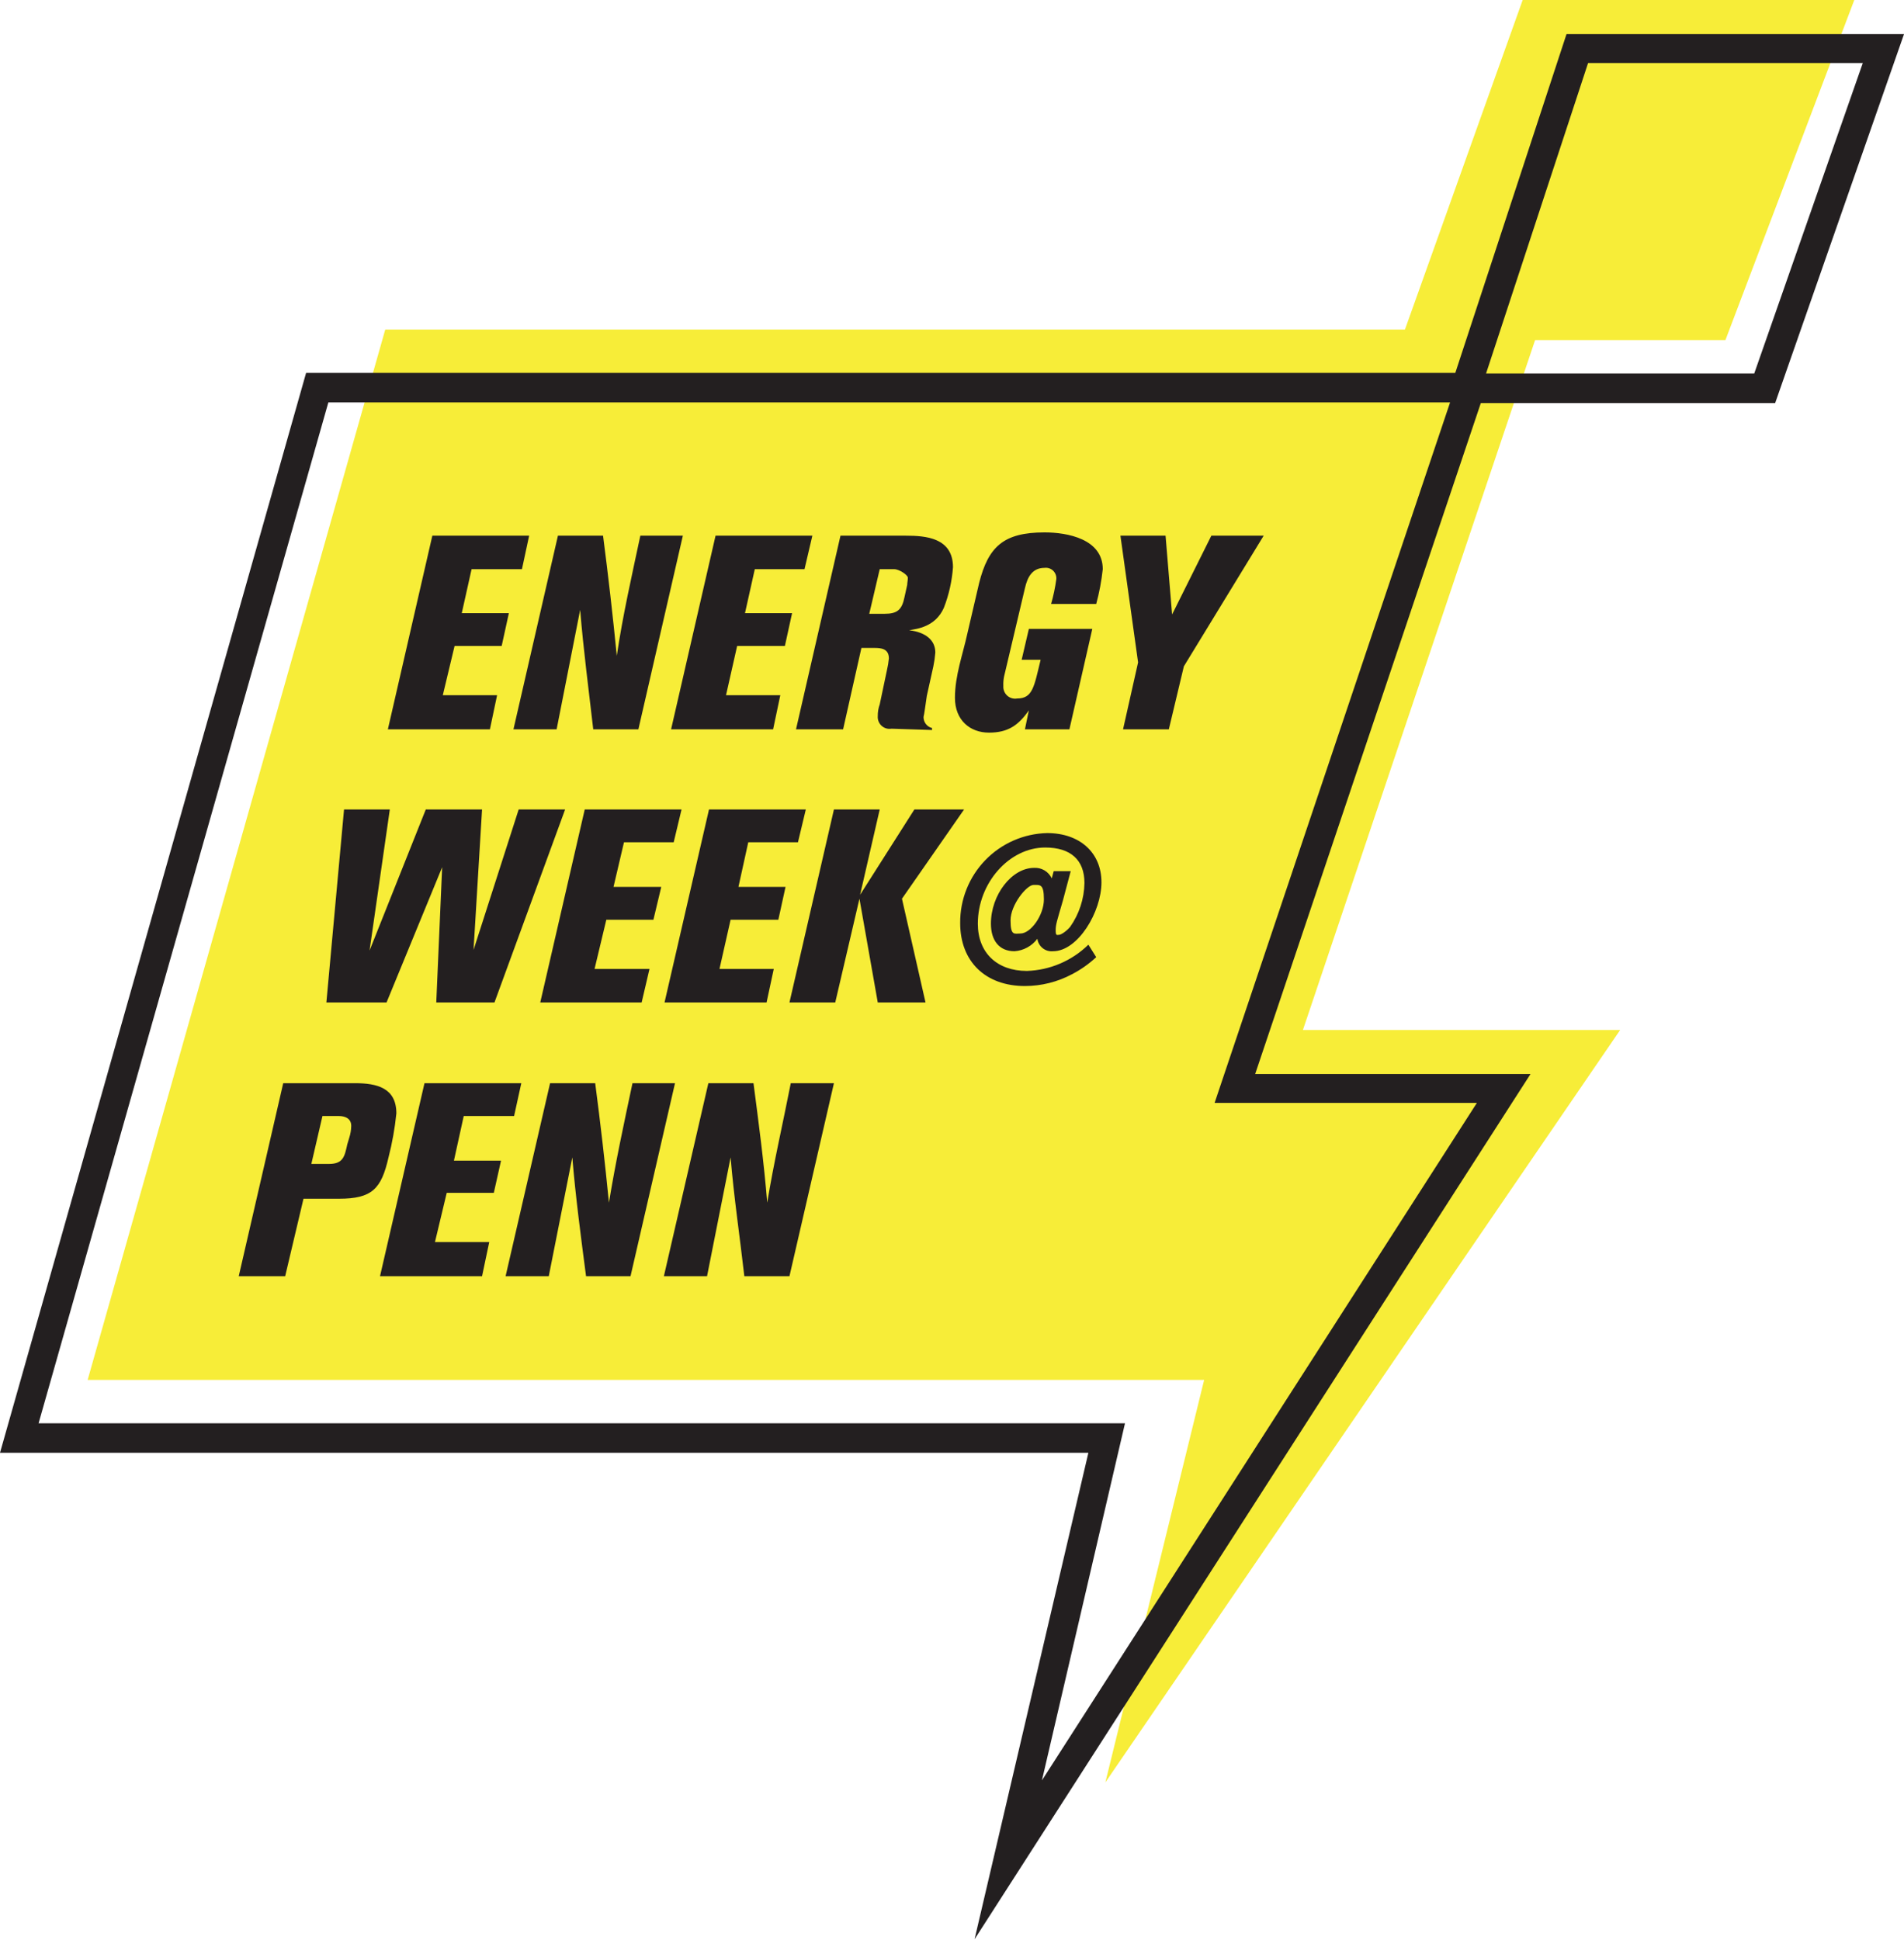 <?xml version="1.0" encoding="UTF-8"?>
<svg width="320px" height="326px" viewBox="0 0 320 326" version="1.1" xmlns="http://www.w3.org/2000/svg" xmlns:xlink="http://www.w3.org/1999/xlink">
    <title>penn-energy-logo</title>
    <g id="Page-1" stroke="none" stroke-width="1" fill="none" fill-rule="evenodd">
        <g id="penn-energy-logo" fill-rule="nonzero">
            <polygon id="Path" fill="#F7ED38" points="289.99 57.147 311.645 0 255.912 0 236.125 55.381 64.747 55.381 14.73 231.896 202.377 231.896 185.778 299.523 272.291 173.094 218.976 173.094 258.001 57.147"></polygon>
            <polygon id="Path" fill="#231F20" points="87.722 95.649 79.258 95.649 77.609 103.04 85.524 103.04 84.315 108.556 76.4 108.556 74.421 116.83 83.545 116.83 82.336 122.567 65.187 122.567 72.662 90.022 88.932 90.022"></polygon>
            <path d="M107.29,122.567 L99.705,122.567 C98.935,115.838 98.056,109.218 97.506,102.489 L93.549,122.567 L86.293,122.567 L93.769,90.022 L101.354,90.022 C102.233,96.789 103.002,103.518 103.662,110.211 C104.651,103.482 106.19,96.752 107.619,90.022 L114.765,90.022 L107.29,122.567 Z" id="Path" fill="#231F20"></path>
            <polygon id="Path" fill="#231F20" points="135.211 95.649 126.857 95.649 125.208 103.04 133.123 103.04 131.914 108.556 123.889 108.556 122.02 116.83 131.144 116.83 129.935 122.567 112.786 122.567 120.261 90.022 136.531 90.022"></polygon>
            <path d="M152.25,90.022 C155.548,90.022 160.165,90.353 160.165,95.318 C159.997,97.662 159.479,99.968 158.626,102.158 C157.197,105.357 154.119,105.688 152.8,105.909 C155.548,106.24 157.197,107.563 157.197,109.66 C157.135,110.438 157.025,111.212 156.867,111.976 L155.768,116.941 C155.548,118.375 155.328,120.14 155.218,120.471 C155.206,120.901 155.342,121.321 155.602,121.663 C155.862,122.004 156.231,122.246 156.647,122.346 L156.647,122.677 L149.832,122.457 C149.536,122.508 149.233,122.491 148.945,122.407 C148.657,122.323 148.392,122.174 148.17,121.972 C147.947,121.77 147.773,121.52 147.662,121.241 C147.55,120.962 147.502,120.661 147.523,120.361 C147.511,119.684 147.623,119.011 147.853,118.375 L149.062,112.638 C149.217,111.985 149.327,111.321 149.392,110.652 C149.392,108.998 148.073,108.887 146.974,108.887 L144.775,108.887 L141.697,122.567 L133.782,122.567 L141.257,90.022 L152.25,90.022 Z M146.094,103.151 L148.622,103.151 C150.821,103.151 151.591,102.489 152.03,100.282 L152.47,98.296 C152.47,97.966 152.58,97.524 152.58,97.083 C152.58,96.642 151.151,95.649 150.271,95.649 L147.853,95.649 L146.094,103.151 Z" id="Shape" fill="#231F20"></path>
            <path d="M176.654,101.496 C177.051,100.122 177.345,98.721 177.534,97.303 C177.552,97.043 177.513,96.781 177.418,96.538 C177.323,96.294 177.176,96.075 176.987,95.895 C176.798,95.716 176.571,95.581 176.323,95.5 C176.076,95.419 175.813,95.395 175.555,95.428 C173.576,95.428 172.697,96.862 172.257,98.848 L168.739,113.741 C168.644,114.25 168.607,114.769 168.63,115.286 C168.609,115.586 168.656,115.887 168.768,116.166 C168.88,116.446 169.053,116.695 169.276,116.897 C169.498,117.099 169.763,117.248 170.051,117.332 C170.339,117.416 170.642,117.433 170.938,117.382 C173.576,117.382 173.796,115.396 174.895,110.873 L171.707,110.873 L172.917,105.688 L183.58,105.688 L179.732,122.567 L172.257,122.567 L172.917,119.368 C171.158,121.905 169.399,123.119 166.211,123.119 C163.023,123.119 160.495,121.023 160.495,117.272 C160.495,113.521 161.814,109.99 162.583,106.46 L164.562,97.966 C166.101,91.898 168.63,89.471 175.555,89.471 C179.402,89.471 185.339,90.574 185.339,95.649 C185.126,97.624 184.758,99.579 184.239,101.496 L176.654,101.496 Z" id="Path" fill="#231F20"></path>
            <polygon id="Path" fill="#231F20" points="198.97 111.976 196.441 122.567 188.746 122.567 191.275 111.314 188.307 90.022 195.892 90.022 196.991 103.261 203.587 90.022 212.381 90.022"></polygon>
            <polygon id="Path" fill="#231F20" points="83.106 168.461 73.322 168.461 74.311 145.735 64.967 168.461 54.854 168.461 57.822 136.026 65.517 136.026 62.109 159.746 71.563 136.026 81.017 136.026 79.588 159.635 87.173 136.026 94.978 136.026"></polygon>
            <polygon id="Path" fill="#231F20" points="113.226 141.542 104.871 141.542 103.112 149.044 111.137 149.044 109.818 154.56 101.903 154.56 99.925 162.834 109.158 162.834 107.839 168.461 90.8 168.461 98.276 136.026 114.545 136.026"></polygon>
            <polygon id="Path" fill="#231F20" points="134.112 141.542 125.758 141.542 124.109 149.044 132.023 149.044 130.814 154.56 122.789 154.56 120.921 162.834 130.045 162.834 128.836 168.461 111.687 168.461 119.162 136.026 135.431 136.026"></polygon>
            <polygon id="Path" fill="#231F20" points="151.591 151.03 155.548 168.461 147.523 168.461 144.445 151.03 140.378 168.461 132.683 168.461 140.158 136.026 147.853 136.026 144.555 150.368 153.679 136.026 162.034 136.026"></polygon>
            <path d="M179.952,146.397 L178.633,151.361 C177.644,154.781 177.424,155.333 177.424,156.326 C177.424,157.318 177.644,157.098 177.973,157.098 C178.303,157.098 179.182,156.546 179.842,155.774 C181.374,153.612 182.217,151.035 182.26,148.382 C182.26,144.521 179.952,142.425 175.665,142.425 C169.619,142.425 164.342,148.382 164.342,155.222 C164.342,160.076 167.53,163.165 172.587,163.165 C176.46,163.042 180.146,161.468 182.92,158.753 L184.239,160.849 C183.019,161.985 181.651,162.95 180.172,163.717 C177.734,165.017 175.017,165.698 172.257,165.703 C165.661,165.703 161.374,161.621 161.374,155.112 C161.344,151.17 162.861,147.375 165.597,144.547 C168.333,141.719 172.068,140.085 175.995,139.998 C181.491,139.998 185.119,143.308 185.119,148.272 C185.119,153.236 181.161,159.856 176.984,159.856 C176.359,159.919 175.734,159.735 175.242,159.344 C174.75,158.953 174.428,158.384 174.346,157.76 C173.891,158.365 173.313,158.865 172.649,159.227 C171.985,159.589 171.252,159.803 170.498,159.856 C167.97,159.856 166.541,158.091 166.541,155.222 C166.541,150.368 170.058,145.845 173.796,145.845 C174.41,145.808 175.021,145.956 175.55,146.271 C176.079,146.586 176.502,147.052 176.764,147.61 L177.094,146.397 L179.952,146.397 Z M171.488,156.877 C173.246,156.877 175.445,153.788 175.445,151.14 C175.445,148.493 174.785,148.713 173.686,148.713 C172.587,148.713 169.839,152.023 169.839,154.671 C169.839,157.318 170.498,156.877 171.488,156.877 Z" id="Shape" fill="#231F20"></path>
            <path d="M59.691,182.03 C63.319,182.03 66.616,182.803 66.616,187.105 C66.362,189.599 65.921,192.07 65.297,194.497 C64.088,199.792 62.549,201.447 56.943,201.447 L51.007,201.447 L47.929,214.465 L40.124,214.465 L47.599,182.03 L59.691,182.03 Z M52.326,195.6 L55.294,195.6 C57.712,195.6 57.932,194.276 58.372,192.29 L58.702,191.187 C58.908,190.545 59.02,189.876 59.031,189.201 C59.031,187.988 58.042,187.547 56.943,187.547 L54.194,187.547 L52.326,195.6 Z" id="Shape" fill="#231F20"></path>
            <polygon id="Path" fill="#231F20" points="86.403 187.547 77.939 187.547 76.29 195.048 84.205 195.048 82.996 200.454 75.081 200.454 73.102 208.728 82.226 208.728 81.017 214.465 63.868 214.465 71.343 182.03 87.613 182.03"></polygon>
            <path d="M105.971,214.465 L98.496,214.465 C97.616,207.735 96.737,201.116 96.187,194.497 L92.23,214.465 L84.974,214.465 L92.45,182.03 L100.034,182.03 C100.914,188.76 101.683,195.379 102.343,202.109 C103.442,195.379 104.871,188.76 106.3,182.03 L113.446,182.03 L105.971,214.465 Z" id="Path" fill="#231F20"></path>
            <path d="M132.683,214.465 L125.098,214.465 C124.329,207.735 123.339,201.116 122.79,194.497 L118.832,214.465 L111.577,214.465 L119.052,182.03 L126.637,182.03 C127.516,188.76 128.396,195.379 128.945,202.109 C130.045,195.379 131.584,188.76 132.903,182.03 L140.158,182.03 L132.683,214.465 Z" id="Path" fill="#231F20"></path>
            <path d="M298.344,67.737 L320,5.737 L263.277,5.737 L244.589,62.663 L51.446,62.663 L0,244.142 L182.92,244.142 L163.793,325.89 L257.231,180.486 L210.952,180.486 L248.877,67.737 L298.344,67.737 Z M266.905,10.591 L313.074,10.591 L294.827,62.773 L249.756,62.773 L266.905,10.591 Z M204.136,185.34 L248.217,185.34 L175.115,299.192 L189.076,239.177 L6.486,239.177 L55.184,67.627 L243.71,67.627 L204.136,185.34 Z" id="Shape" fill="#231F20"></path>
        </g>
    </g>
</svg>